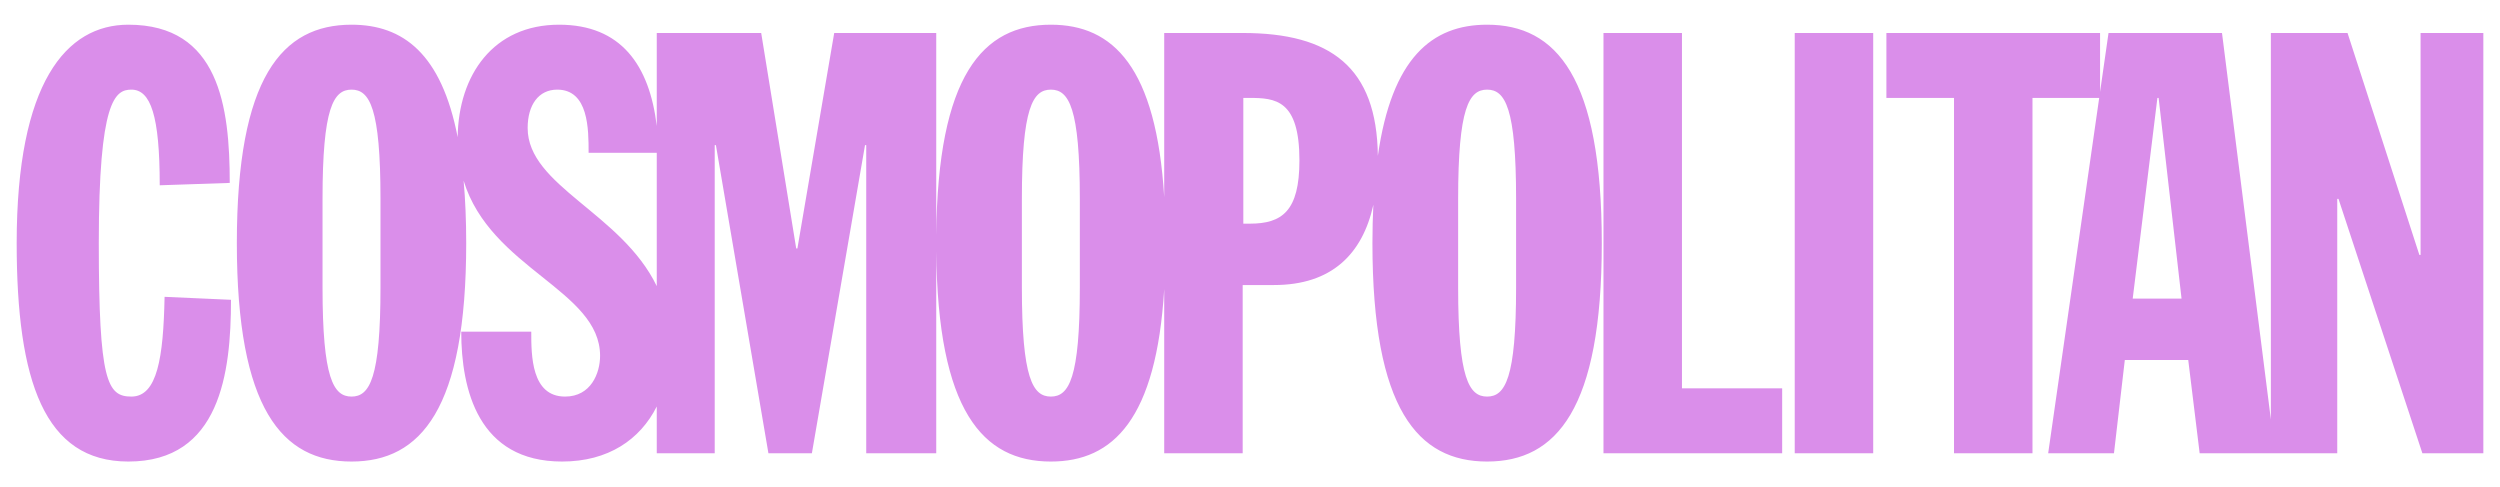 <svg width="149" height="29" viewBox="0 0 149 29" fill="none" xmlns="http://www.w3.org/2000/svg">
<g mask="url(#mask0_598_11)">
<path d="M7.65 1.472C3.945 1.472 0.994 4.92 0.994 14.49C0.994 22.722 2.649 27.508 7.65 27.508C13.119 27.508 13.767 22.23 13.767 17.868L9.809 17.691C9.736 21.316 9.377 23.636 7.83 23.636C6.391 23.636 5.888 22.723 5.888 14.491C5.888 5.976 6.857 5.342 7.83 5.342C8.981 5.342 9.52 6.89 9.52 11.043L13.693 10.902C13.693 6.328 13.046 1.472 7.65 1.472ZM20.951 1.472C16.815 1.472 14.116 4.604 14.116 14.491C14.116 24.376 16.815 27.508 20.951 27.508C25.087 27.508 27.786 24.376 27.786 14.491C27.786 13.123 27.732 11.889 27.632 10.77C29.242 16.024 35.765 17.293 35.765 21.21C35.765 22.23 35.226 23.636 33.678 23.636C31.663 23.636 31.663 21.175 31.663 19.767V19.767H27.49C27.49 23.216 28.499 27.508 33.499 27.508C36.248 27.508 38.152 26.201 39.143 24.226V27.015H42.597V8.65H42.668L45.798 27.015H48.388L51.555 8.65H51.627V27.015H55.8V14.971C55.887 24.474 58.563 27.508 62.631 27.508C66.358 27.508 68.917 24.963 69.387 17.23V27.015H74.064V16.988H75.935C79.357 16.988 81.204 15.149 81.852 12.205C81.817 12.925 81.797 13.683 81.797 14.491C81.797 24.376 84.495 27.508 88.631 27.508C92.769 27.508 95.467 24.376 95.467 14.491C95.467 4.604 92.769 1.472 88.631 1.472C85.333 1.472 82.951 3.468 82.12 9.289C82.061 3.999 79.297 1.966 74.064 1.966H69.387V11.751C68.917 4.017 66.358 1.472 62.631 1.472C58.563 1.472 55.887 4.506 55.8 14.011V1.966H49.719L47.525 14.807H47.454L45.367 1.966H39.143V7.51C38.708 3.881 37.01 1.472 33.32 1.472C29.404 1.472 27.321 4.469 27.277 8.177C26.312 3.21 24.03 1.472 20.951 1.472ZM95.567 1.966V27.016H106.217V23.145H100.245V1.966H95.567ZM106.966 1.966V27.016H111.643V1.966H106.966ZM112.429 1.966V5.836H116.459V27.016H121.136V5.836H125.112L122.071 27.016H125.992L126.639 21.456H130.419L131.1 27.016H135.344H135.598H139.3V11.851H139.373L144.374 27.016H148.007V1.966H144.266V15.193H144.194L139.913 1.966H135.344V25.003L132.431 1.966H125.668L125.164 5.477V1.966L112.429 1.966ZM20.951 5.342C22.031 5.342 22.677 6.433 22.677 11.851V17.129C22.677 22.547 22.031 23.636 20.951 23.636C19.871 23.636 19.223 22.547 19.223 17.129V11.851C19.223 6.433 19.871 5.342 20.951 5.342ZM33.21 5.342C35.081 5.342 35.081 7.699 35.081 9.107H39.143V17.054C37.033 12.685 31.448 11.083 31.448 7.629C31.448 6.257 32.096 5.342 33.21 5.342ZM62.631 5.342C63.71 5.342 64.358 6.433 64.358 11.851V17.129C64.358 22.547 63.71 23.636 62.631 23.636C61.552 23.636 60.904 22.547 60.904 17.129V11.851C60.904 6.433 61.552 5.342 62.631 5.342ZM88.631 5.342C89.712 5.342 90.359 6.433 90.359 11.851V17.129C90.359 22.547 89.712 23.636 88.631 23.636C87.553 23.636 86.905 22.547 86.905 17.129V11.851C86.905 6.433 87.553 5.342 88.631 5.342ZM74.102 5.836H74.459C76.006 5.836 77.446 5.941 77.446 9.565C77.446 12.59 76.402 13.33 74.496 13.33H74.102V5.836ZM128.581 5.836H128.654L130.02 17.798H127.109L128.581 5.836Z" fill="#DA8EEA"/>
</g>
</svg>
